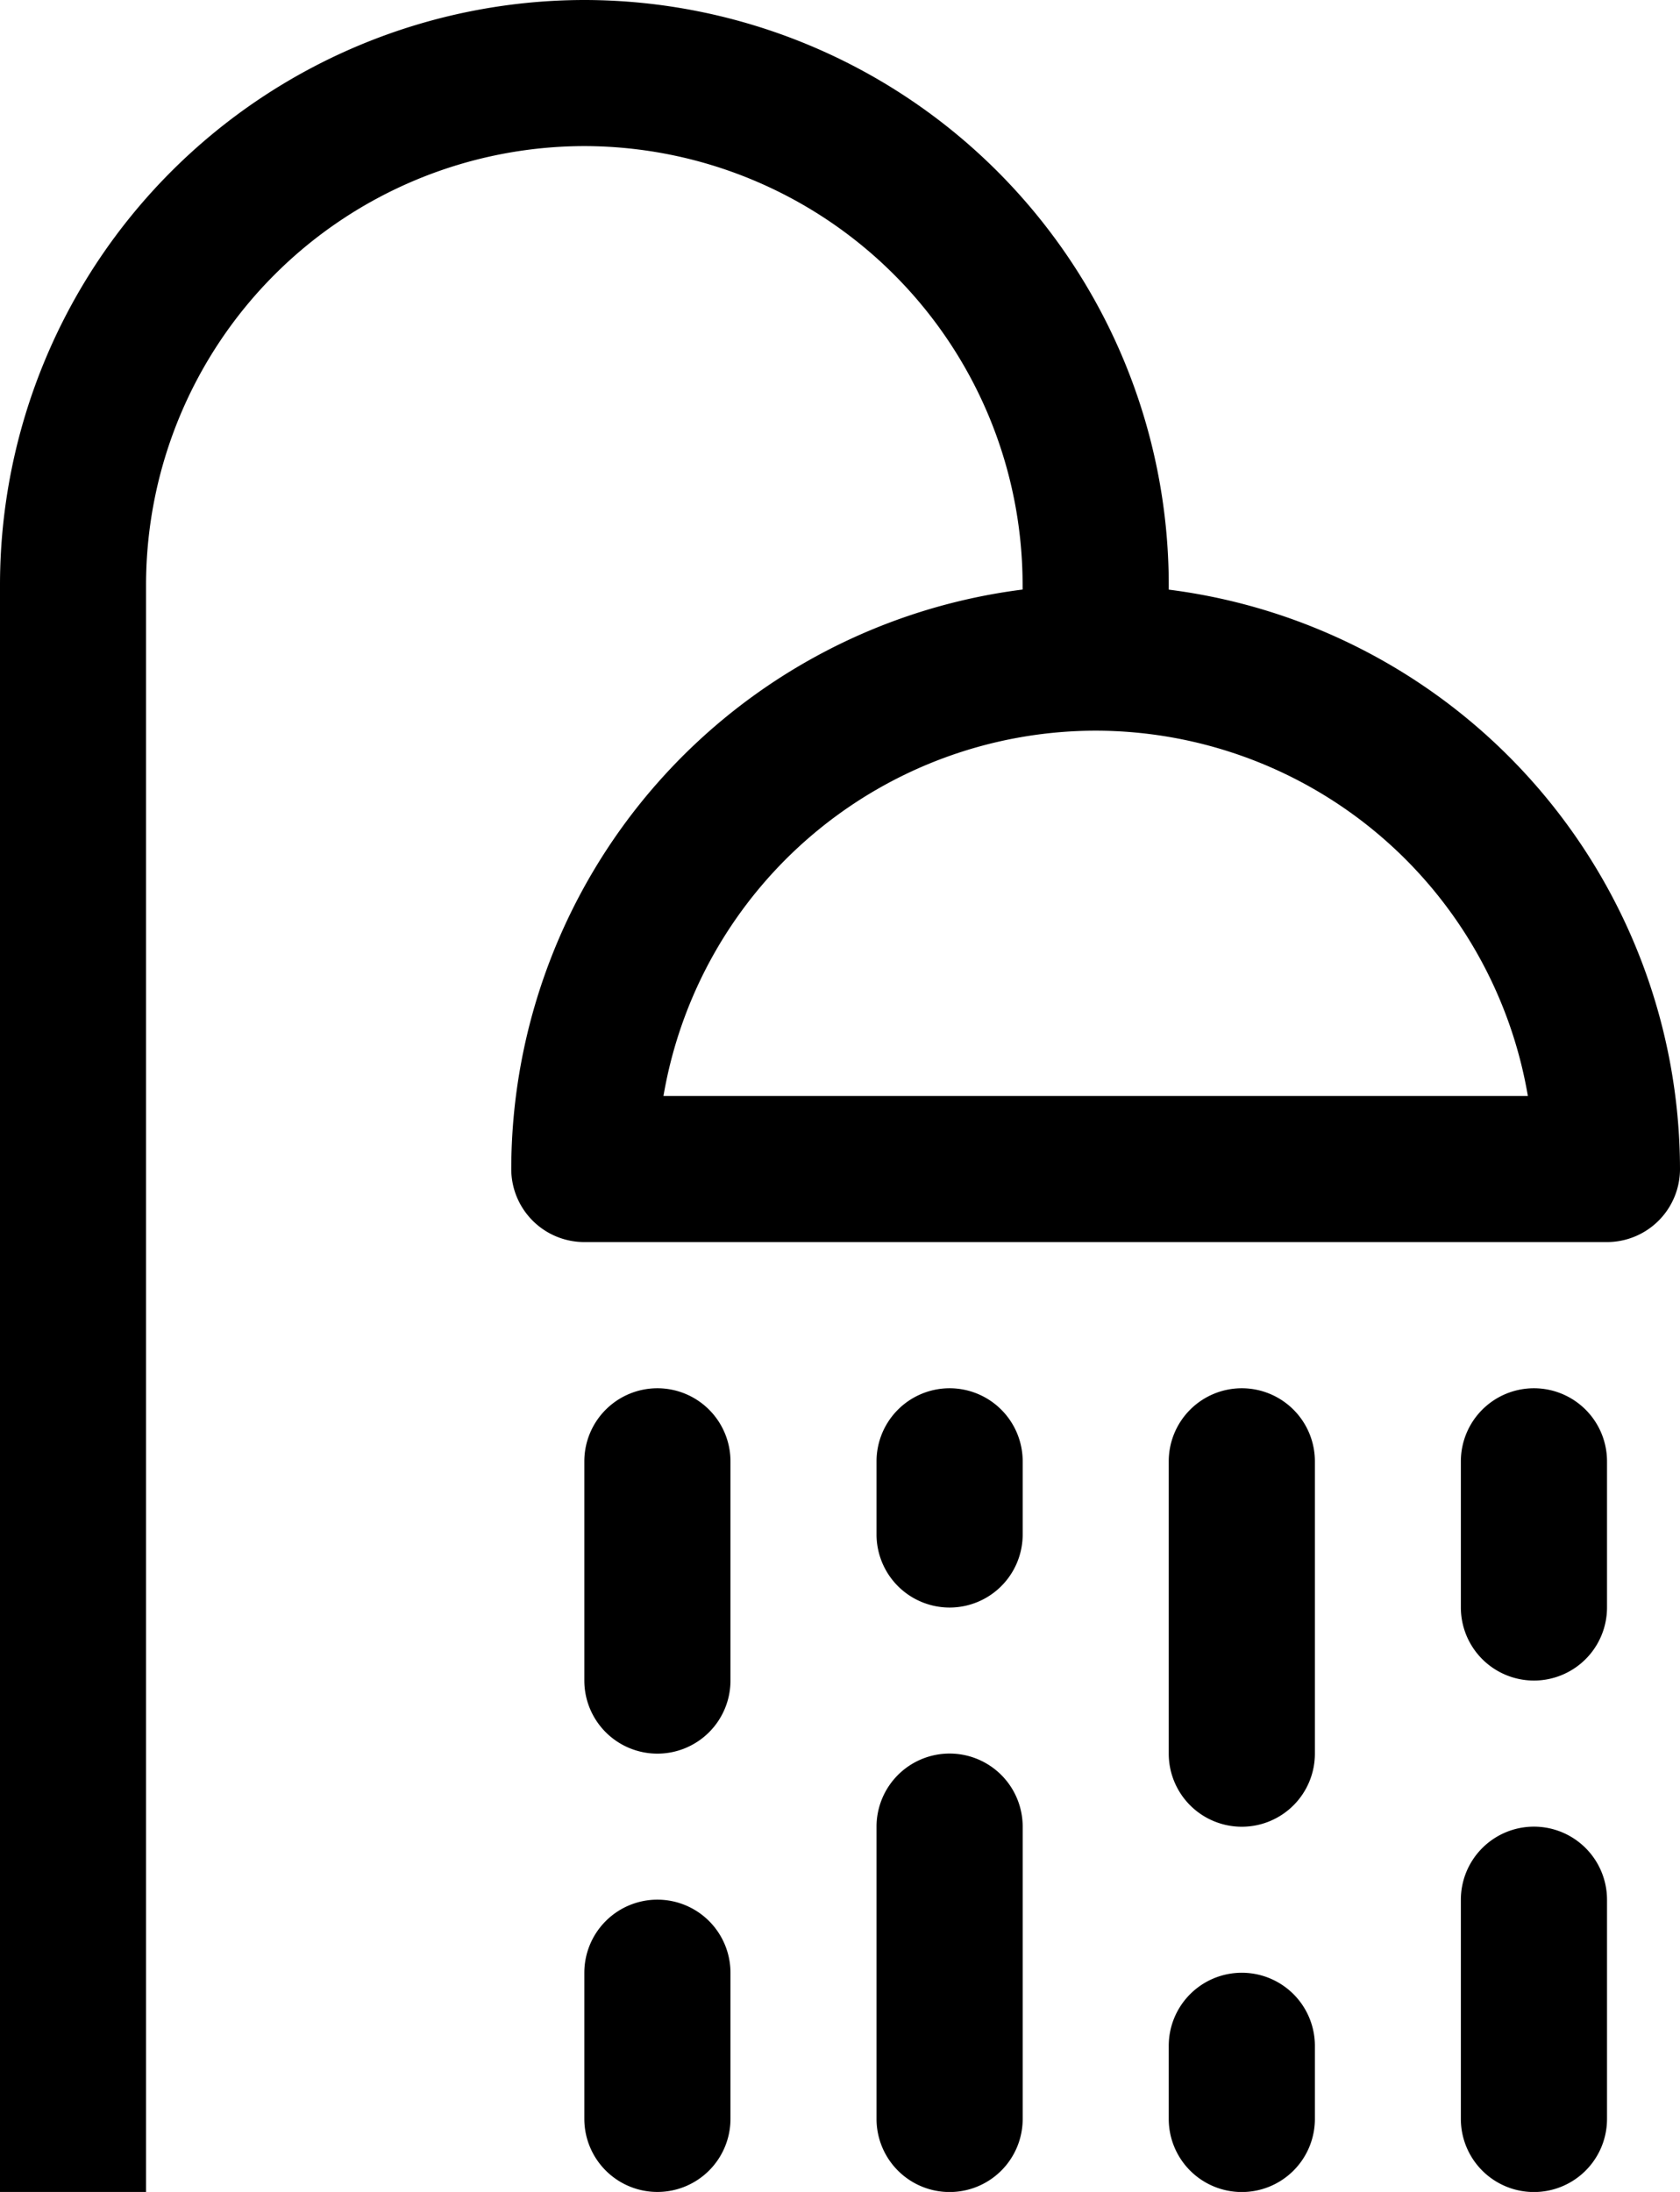 <svg xmlns="http://www.w3.org/2000/svg" viewBox="0 0 19.933 26">
  <g id="shower" transform="translate(-200 94)">
    <g id="Group_2483" data-name="Group 2483" transform="translate(200 -94)">
      <path id="Path_2291" data-name="Path 2291" d="M213.867-87.006v-.06A6.941,6.941,0,0,0,206.933-94,6.941,6.941,0,0,0,200-87.067V-68h1.733V-87.067a5.206,5.206,0,0,1,5.2-5.2,5.206,5.206,0,0,1,5.2,5.2v.06a6.939,6.939,0,0,0-6.067,6.873.867.867,0,0,0,.867.867h12.133a.867.867,0,0,0,.867-.867A6.939,6.939,0,0,0,213.867-87.006ZM207.872-81A5.208,5.208,0,0,1,213-85.333,5.208,5.208,0,0,1,218.128-81Z" transform="translate(-200 94)"/>
      <path id="Path_2292" data-name="Path 2292" d="M240.867-56a.867.867,0,0,0-.867.867V-53.4a.867.867,0,0,0,.867.867.867.867,0,0,0,.867-.867v-1.733A.867.867,0,0,0,240.867-56Z" transform="translate(-222.667 72.467)"/>
      <path id="Path_2293" data-name="Path 2293" d="M240.867-44a.867.867,0,0,0-.867.867v2.6a.867.867,0,0,0,.867.867.867.867,0,0,0,.867-.867v-2.6A.867.867,0,0,0,240.867-44Z" transform="translate(-222.667 65.667)"/>
      <path id="Path_2294" data-name="Path 2294" d="M232.867-56a.867.867,0,0,0-.867.867v3.467a.867.867,0,0,0,.867.867.867.867,0,0,0,.867-.867v-3.467A.867.867,0,0,0,232.867-56Z" transform="translate(-218.133 72.467)"/>
      <path id="Path_2295" data-name="Path 2295" d="M232.867-40a.867.867,0,0,0-.867.867v.867a.867.867,0,0,0,.867.867.867.867,0,0,0,.867-.867v-.867A.867.867,0,0,0,232.867-40Z" transform="translate(-218.133 63.4)"/>
      <path id="Path_2296" data-name="Path 2296" d="M224.867-56a.867.867,0,0,0-.867.867v.867a.867.867,0,0,0,.867.867.867.867,0,0,0,.867-.867v-.867A.867.867,0,0,0,224.867-56Z" transform="translate(-213.6 72.467)"/>
      <path id="Path_2297" data-name="Path 2297" d="M224.867-46a.867.867,0,0,0-.867.867v3.467a.867.867,0,0,0,.867.867.867.867,0,0,0,.867-.867v-3.467A.867.867,0,0,0,224.867-46Z" transform="translate(-213.6 66.8)"/>
      <path id="Path_2298" data-name="Path 2298" d="M216.867-56a.867.867,0,0,0-.867.867v2.6a.867.867,0,0,0,.867.867.867.867,0,0,0,.867-.867v-2.6A.867.867,0,0,0,216.867-56Z" transform="translate(-209.067 72.467)"/>
      <path id="Path_2299" data-name="Path 2299" d="M216.867-42a.867.867,0,0,0-.867.867V-39.4a.867.867,0,0,0,.867.867.867.867,0,0,0,.867-.867v-1.733A.867.867,0,0,0,216.867-42Z" transform="translate(-209.067 64.533)"/>
    </g>
  </g>
</svg>
